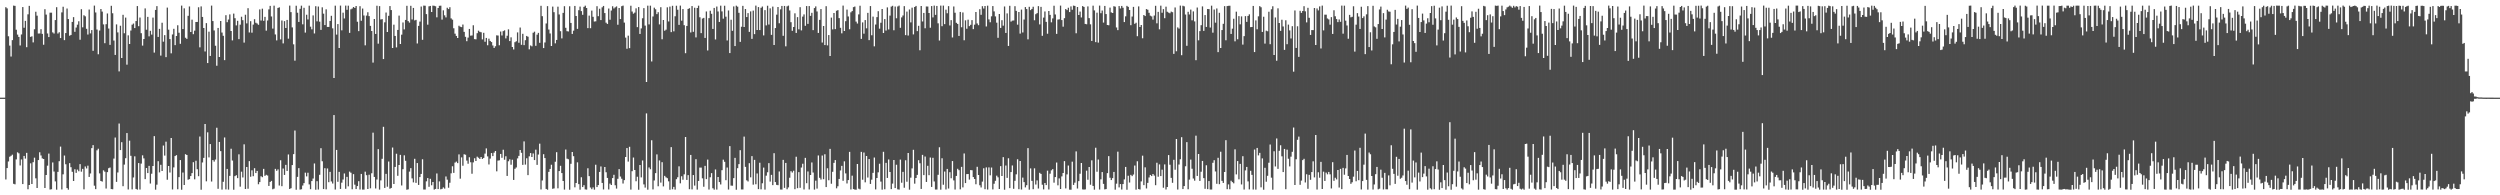 <?xml version="1.0" encoding="UTF-8"?>
<svg xmlns="http://www.w3.org/2000/svg" width="1920" height="150">
  <path d="M0 75.000h1v1.000H0zM1 75.000h1v1.000H1zM2 75.000h1v1.000H2zM3 74.991h1v1.000H3zM4 5.547h1v132.274H4zM5 6.428h1v122.667H5zM6 27.832h1v96.184H6zM7 35.002h1v85.347H7zM8 43.434h1v76.199H8zM9 30.819h1v87.988H9zM10 4.318h1v136.855H10zM11 4.502h1v137.042H11zM12 22.850h1v99.574H12zM13 26.598h1v90.387H13zM14 28.389h1v89.370H14zM15 34.928h1v92.165H15zM16 26.491h1v95.997H16zM17 5.409h1v135.955H17zM18 21.320h1v98.425H18zM19 16.017h1v105.789H19zM20 36.237h1v81.184H20zM21 10.987h1v134.387H21zM22 4.501h1v137.555H22zM23 28.291h1v97.133H23zM24 27.903h1v113.390H24zM25 32.581h1v91.981H25zM26 22.488h1v98.614H26zM27 9.033h1v127.951H27zM28 12.032h1v132.327H28zM29 25.767h1v97.153H29zM30 25.678h1v91.267H30zM31 22.421h1v96.969H31zM32 25.998h1v95.669H32zM33 34.338h1v87.783H33zM34 7.069h1v137.337H34zM35 11.193h1v123.200H35zM36 25.697h1v101.532H36zM37 28.476h1v89.473H37zM38 9.713h1v135.867H38zM39 9.719h1v135.633H39zM40 24.879h1v99.889H40zM41 25.755h1v105.981H41zM42 15.435h1v123.899H42zM43 5.530h1v140.131H43zM44 25.774h1v106.203H44zM45 24.774h1v99.004H45zM46 29.210h1v83.364H46zM47 9.517h1v136.008H47zM48 5.156h1v128.714H48zM49 30.799h1v88.662H49zM50 25.405h1v100.751H50zM51 6.533h1v137.888H51zM52 14.664h1v130.987H52zM53 27.463h1v97.826H53zM54 26.823h1v101.597H54zM55 16.855h1v115.099H55zM56 13.142h1v125.878H56zM57 24.424h1v105.569H57zM58 21.123h1v111.624H58zM59 18.948h1v111.301H59zM60 16.341h1v115.170H60zM61 30.508h1v95.534H61zM62 7.050h1v124.790H62zM63 21.001h1v108.709H63zM64 11.706h1v133.722H64zM65 12.567h1v115.297H65zM66 22.115h1v107.291H66zM67 26.537h1v100.702H67zM68 7.297h1v128.566H68zM69 25.646h1v107.564H69zM70 23.075h1v90.679H70zM71 39.029h1v72.430H71zM72 4.309h1v138.304H72zM73 9.573h1v135.686H73zM74 22.665h1v92.798H74zM75 41.654h1v72.558H75zM76 23.469h1v109.726H76zM77 6.928h1v132.067H77zM78 8.926h1v130.523H78zM79 18.746h1v112.089H79zM80 33.188h1v98.656H80zM81 18.585h1v126.206H81zM82 10.329h1v121.850H82zM83 21.904h1v107.299H83zM84 34.440h1v94.219H84zM85 4.468h1v140.726H85zM86 10.170h1v135.180H86zM87 31.129h1v90.657H87zM88 42.189h1v63.450H88zM89 18.716h1v120.961H89zM90 24.895h1v107.536H90zM91 54.857h1v40.017H91zM92 19.782h1v95.465H92zM93 44.537h1v64.690H93zM94 11.387h1v131.638H94zM95 25.543h1v100.879H95zM96 13.495h1v108.008H96zM97 49.652h1v52.523H97zM98 27.121h1v118.389H98zM99 33.788h1v74.256H99zM100 23.469h1v96.198H100zM101 18.926h1v126.521H101zM102 18.082h1v118.232H102zM103 21.541h1v98.507H103zM104 16.163h1v128.959H104zM105 4.679h1v141.003H105zM106 20.139h1v105.075H106zM107 13.464h1v132.085H107zM108 25.485h1v100.169H108zM109 35.028h1v84.248H109zM110 29.953h1v91.675H110zM111 6.428h1v131.123H111zM112 22.835h1v106.175H112zM113 12.930h1v119.966H113zM114 27.894h1v99.500H114zM115 23.662h1v117.311H115zM116 26.590h1v106.821H116zM117 13.501h1v113.972H117zM118 40.406h1v64.132H118zM119 7.610h1v138.073H119zM120 4.686h1v137.143H120zM121 28.369h1v95.427H121zM122 22.170h1v110.217H122zM123 42.684h1v83.902H123zM124 17.439h1v113.872H124zM125 31.981h1v79.802H125zM126 26.985h1v92.502H126zM127 43.897h1v64.890H127zM128 5.844h1v132.205H128zM129 22.796h1v104.669H129zM130 30.013h1v102.489H130zM131 40.934h1v65.063H131zM132 26.473h1v119.032H132zM133 22.120h1v106.464H133zM134 34.649h1v85.192H134zM135 27.642h1v91.513H135zM136 19.383h1v125.948H136zM137 25.130h1v110.926H137zM138 33.648h1v89.272H138zM139 4.278h1v141.441H139zM140 22.346h1v110.159H140zM141 6.401h1v135.670H141zM142 28.964h1v89.436H142zM143 29.852h1v89.197H143zM144 12.138h1v125.877H144zM145 4.987h1v132.594H145zM146 24.586h1v110.651H146zM147 15.095h1v117.851H147zM148 26.265h1v98.283H148zM149 23.552h1v114.181H149zM150 16.879h1v106.588H150zM151 16.864h1v113.103H151zM152 5.574h1v129.766H152zM153 36.343h1v68.535H153zM154 4.906h1v140.796H154zM155 13.022h1v111.773H155zM156 21.488h1v99.750H156zM157 39.542h1v55.691H157zM158 17.787h1v121.499H158zM159 48.410h1v53.211H159zM160 24.314h1v96.578H160zM161 42.946h1v67.700H161zM162 4.325h1v135.113H162zM163 16.167h1v106.743H163zM164 23.386h1v100.733H164zM165 35.114h1v87.425H165zM166 50.504h1v47.575H166zM167 21.442h1v123.547H167zM168 43.763h1v65.247H168zM169 16.150h1v99.898H169zM170 24.982h1v120.610H170zM171 27.485h1v112.112H171zM172 46.189h1v59.389H172zM173 11.679h1v133.773H173zM174 17.027h1v112.718H174zM175 14.975h1v130.662H175zM176 11.036h1v124.020H176zM177 23.827h1v90.392H177zM178 31.033h1v92.274H178zM179 10.453h1v135.270H179zM180 13.995h1v121.266H180zM181 19.489h1v115.050H181zM182 15.978h1v120.824H182zM183 30.060h1v88.457H183zM184 18.951h1v124.422H184zM185 12.847h1v119.005H185zM186 15.502h1v120.779H186zM187 32.722h1v78.144H187zM188 11.316h1v133.848H188zM189 17.986h1v110.255H189zM190 6.284h1v138.653H190zM191 24.954h1v98.821H191zM192 16.273h1v119.477H192zM193 25.109h1v105.710H193zM194 18.916h1v116.391H194zM195 14.757h1v114.434H195zM196 17.459h1v115.444H196zM197 18.057h1v113.214H197zM198 19.058h1v122.448H198zM199 7.238h1v132.564H199zM200 15.764h1v119.593H200zM201 6.638h1v129.433H201zM202 15.967h1v113.747H202zM203 12.954h1v122.133H203zM204 23.533h1v110.692H204zM205 15.726h1v119.108H205zM206 7.226h1v135.560H206zM207 4.513h1v135.197H207zM208 12.629h1v126.270H208zM209 21.963h1v123.396H209zM210 4.335h1v140.512H210zM211 26.455h1v103.253H211zM212 31.037h1v100.130H212zM213 6.068h1v124.041H213zM214 5.625h1v136.867H214zM215 30.280h1v92.825H215zM216 15.741h1v127.274H216zM217 33.306h1v96.103H217zM218 16.242h1v118.125H218zM219 21.517h1v105.079H219zM220 15.302h1v115.990H220zM221 29.716h1v88.914H221zM222 4.288h1v140.860H222zM223 9.308h1v135.252H223zM224 21.025h1v105.735H224zM225 34.030h1v84.330H225zM226 46.570h1v53.697H226zM227 4.393h1v141.303H227zM228 9.759h1v126.050H228zM229 16.849h1v112.253H229zM230 6.742h1v138.857H230zM231 4.328h1v141.049H231zM232 18.707h1v123.782H232zM233 6.011h1v134.611H233zM234 25.036h1v107.578H234zM235 11.326h1v124.142H235zM236 14.963h1v117.689H236zM237 4.338h1v137.281H237zM238 20.474h1v124.818H238zM239 22.542h1v116.535H239zM240 11.849h1v125.289H240zM241 25.703h1v99.815H241zM242 4.783h1v140.922H242zM243 16.401h1v122.760H243zM244 5.037h1v140.504H244zM245 16.622h1v117.609H245zM246 22.923h1v90.883H246zM247 5.624h1v118.225H247zM248 10.509h1v134.717H248zM249 19.264h1v109.935H249zM250 7.152h1v138.268H250zM251 20.666h1v108.731H251zM252 20.676h1v119.268H252zM253 16.086h1v115.897H253zM254 12.158h1v127.192H254zM255 21.773h1v119.163H255zM256 59.926h1v28.443H256zM257 4.347h1v141.231H257zM258 26.576h1v88.558H258zM259 18.496h1v121.105H259zM260 36.854h1v95.116H260zM261 4.323h1v140.765H261zM262 23.276h1v116.995H262zM263 9.720h1v128.168H263zM264 14.189h1v119.029H264zM265 4.298h1v140.692H265zM266 7.531h1v128.326H266zM267 4.345h1v138.764H267zM268 25.245h1v106.535H268zM269 7.151h1v125.483H269zM270 6.528h1v138.831H270zM271 5.354h1v128.392H271zM272 6.101h1v135.716H272zM273 4.610h1v140.598H273zM274 16.674h1v126.206H274zM275 23.911h1v115.249H275zM276 4.780h1v140.785H276zM277 15.904h1v117.670H277zM278 6.569h1v139.063H278zM279 11.852h1v133.738H279zM280 34.797h1v97.047H280zM281 11.975h1v122.582H281zM282 9.444h1v135.728H282zM283 12.409h1v121.800H283zM284 19.864h1v124.760H284zM285 23.807h1v109.275H285zM286 48.069h1v53.842H286zM287 14.569h1v121.321H287zM288 26.036h1v118.717H288zM289 4.387h1v133.501H289zM290 33.519h1v81.008H290zM291 4.733h1v140.868H291zM292 14.924h1v123.621H292zM293 14.717h1v107.256H293zM294 45.384h1v52.015H294zM295 17.154h1v127.160H295zM296 9.642h1v123.889H296zM297 24.580h1v118.825H297zM298 12.113h1v111.956H298zM299 4.652h1v140.271H299zM300 7.712h1v136.624H300zM301 36.854h1v76.465H301zM302 18.945h1v122.379H302zM303 27.588h1v100.603H303zM304 36.409h1v81.648H304zM305 22.966h1v112.047H305zM306 11.988h1v114.742H306zM307 33.796h1v85.161H307zM308 26.619h1v115.801H308zM309 17.276h1v112.649H309zM310 22.563h1v96.751H310zM311 15.304h1v108.175H311zM312 4.437h1v141.256H312zM313 16.237h1v129.175H313zM314 17.343h1v114.431H314zM315 4.434h1v124.682H315zM316 14.932h1v122.072H316zM317 6.094h1v133.994H317zM318 15.676h1v106.299H318zM319 15.282h1v125.181H319zM320 33.389h1v91.848H320zM321 19.844h1v122.174H321zM322 16.575h1v119.419H322zM323 4.994h1v128.606H323zM324 30.586h1v91.722H324zM325 4.282h1v141.279H325zM326 4.425h1v141.137H326zM327 10.855h1v128.401H327zM328 18.945h1v117.827H328zM329 4.842h1v138.625H329zM330 4.538h1v132.782H330zM331 9.202h1v133.066H331zM332 4.307h1v135.475H332zM333 4.460h1v141.143H333zM334 4.836h1v140.282H334zM335 13.289h1v119.916H335zM336 6.143h1v139.074H336zM337 4.468h1v134.826H337zM338 4.351h1v141.076H338zM339 15.032h1v130.015H339zM340 7.950h1v135.994H340zM341 11.754h1v133.116H341zM342 13.380h1v122.130H342zM343 5.944h1v132.053H343zM344 6.952h1v137.231H344zM345 5.526h1v134.832H345zM346 14.123h1v118.980H346zM347 15.084h1v112.629H347zM348 21.717h1v111.039H348zM349 25.856h1v99.045H349zM350 27.583h1v96.525H350zM351 29.166h1v96.119H351zM352 19.786h1v98.777H352zM353 20.556h1v116.668H353zM354 20.829h1v100.072H354zM355 18.844h1v108.418H355zM356 24.498h1v93.973H356zM357 28.262h1v90.596H357zM358 31.644h1v91.706H358zM359 28.882h1v96.860H359zM360 22.211h1v98.556H360zM361 27.403h1v97.201H361zM362 27.257h1v106.146H362zM363 19.421h1v105.311H363zM364 30.066h1v91.486H364zM365 30.222h1v93.433H365zM366 25.515h1v94.829H366zM367 23.547h1v97.608H367zM368 24.441h1v97.622H368zM369 24.798h1v95.756H369zM370 30.240h1v91.846H370zM371 25.211h1v96.070H371zM372 32.077h1v85.883H372zM373 29.146h1v84.805H373zM374 34.742h1v85.367H374zM375 29.722h1v96.605H375zM376 31.449h1v90.375H376zM377 32.288h1v85.284H377zM378 34.930h1v84.955H378zM379 36.795h1v80.464H379zM380 35.509h1v80.478H380zM381 27.142h1v104.423H381zM382 27.273h1v96.051H382zM383 34.789h1v88.328H383zM384 24.244h1v93.966H384zM385 27.217h1v93.949H385zM386 23.902h1v91.073H386zM387 23.274h1v99.411H387zM388 29.475h1v90.542H388zM389 27.424h1v107.715H389zM390 22.504h1v101.340H390zM391 31.534h1v90.830H391zM392 28.679h1v97.850H392zM393 36.109h1v86.573H393zM394 37.974h1v100.224H394zM395 32.400h1v97.264H395zM396 31.667h1v96.956H396zM397 24.860h1v96.797H397zM398 32.821h1v86.906H398zM399 21.149h1v94.038H399zM400 34.428h1v82.923H400zM401 25.943h1v100.665H401zM402 34.673h1v73.946H402zM403 30.849h1v95.543H403zM404 27.583h1v93.945H404zM405 28.212h1v106.310H405zM406 37.879h1v82.160H406zM407 34.922h1v82.653H407zM408 35.601h1v84.975H408zM409 25.146h1v92.702H409zM410 24.343h1v98.605H410zM411 35.186h1v79.762H411zM412 26.603h1v100.004H412zM413 25.264h1v93.442H413zM414 32.884h1v77.442H414zM415 4.430h1v141.074H415zM416 12.443h1v126.159H416zM417 36.908h1v81.541H417zM418 32.603h1v88.809H418zM419 18.043h1v127.042H419zM420 4.713h1v141.009H420zM421 22.708h1v109.280H421zM422 25.692h1v104.043H422zM423 35.345h1v91.162H423zM424 5.093h1v139.927H424zM425 9.380h1v135.299H425zM426 33.298h1v90.894H426zM427 30.692h1v86.189H427zM428 5.121h1v139.500H428zM429 11.092h1v120.267H429zM430 23.982h1v103.328H430zM431 29.494h1v103.399H431zM432 9.889h1v129.113H432zM433 4.753h1v140.886H433zM434 21.343h1v93.481H434zM435 23.955h1v97.917H435zM436 24.181h1v98.113H436zM437 4.819h1v140.880H437zM438 17.621h1v108.193H438zM439 26.045h1v90.699H439zM440 23.544h1v96.424H440zM441 4.564h1v139.328H441zM442 12.301h1v128.249H442zM443 22.188h1v102.485H443zM444 7.847h1v133.590H444zM445 5.091h1v140.575H445zM446 8.567h1v127.555H446zM447 11.353h1v132.296H447zM448 5.294h1v136.963H448zM449 4.338h1v141.096H449zM450 6.162h1v139.443H450zM451 21.614h1v107.622H451zM452 11.972h1v123.305H452zM453 21.656h1v122.375H453zM454 8.157h1v137.172H454zM455 12.920h1v131.013H455zM456 16.555h1v129.109H456zM457 16.363h1v110.160H457zM458 4.762h1v138.886H458zM459 12.438h1v129.701H459zM460 6.684h1v125.338H460zM461 15.399h1v112.465H461zM462 5.619h1v134.891H462zM463 4.554h1v140.956H463zM464 10.041h1v118.213H464zM465 17.430h1v114.848H465zM466 18.394h1v118.239H466zM467 6.529h1v138.993H467zM468 15.143h1v125.883H468zM469 8.071h1v134.002H469zM470 4.808h1v131.930H470zM471 6.478h1v127.772H471zM472 5.655h1v136.648H472zM473 4.925h1v139.916H473zM474 19.000h1v118.300H474zM475 6.146h1v123.740H475zM476 14.663h1v120.912H476zM477 4.737h1v132.511H477zM478 4.291h1v136.686H478zM479 17.360h1v120.971H479zM480 28.856h1v91.726H480zM481 37.451h1v76.272H481zM482 27.400h1v96.722H482zM483 36.978h1v75.761H483zM484 4.397h1v141.216H484zM485 8.851h1v122.636H485zM486 10.488h1v110.495H486zM487 9.669h1v120.902H487zM488 6.411h1v132.801H488zM489 20.854h1v114.902H489zM490 5.423h1v140.285H490zM491 26.076h1v100.667H491zM492 21.805h1v114.456H492zM493 14.027h1v109.224H493zM494 6.232h1v135.386H494zM495 19.672h1v124.405H495zM496 62.990h1v24.124H496zM497 4.369h1v141.310H497zM498 18.717h1v109.911H498zM499 4.345h1v125.668H499zM500 47.207h1v60.529H500zM501 12.630h1v132.845H501zM502 5.884h1v132.702H502zM503 7.123h1v125.822H503zM504 10.859h1v107.717H504zM505 9.347h1v133.700H505zM506 18.730h1v104.515H506zM507 5.528h1v134.710H507zM508 30.164h1v94.406H508zM509 15.371h1v127.789H509zM510 23.588h1v111.478H510zM511 22.788h1v113.384H511zM512 5.632h1v131.213H512zM513 16.485h1v122.773H513zM514 5.047h1v140.663H514zM515 24.681h1v88.312H515zM516 4.470h1v140.864H516zM517 24.046h1v119.450H517zM518 12.500h1v133.122H518zM519 4.421h1v133.204H519zM520 7.483h1v128.651H520zM521 19.115h1v108.627H521zM522 4.298h1v136.484H522zM523 15.864h1v119.500H523zM524 6.955h1v131.085H524zM525 19.367h1v114.544H525zM526 40.876h1v64.317H526zM527 19.920h1v118.247H527zM528 6.838h1v127.673H528zM529 6.279h1v139.003H529zM530 24.940h1v94.061H530zM531 4.669h1v140.794H531zM532 24.413h1v110.027H532zM533 5.942h1v136.604H533zM534 28.728h1v93.513H534zM535 6.135h1v139.489H535zM536 4.342h1v134.607H536zM537 13.257h1v115.476H537zM538 25.465h1v103.254H538zM539 14.220h1v122.721H539zM540 13.704h1v129.707H540zM541 29.132h1v98.270H541zM542 8.818h1v128.773H542zM543 38.760h1v83.810H543zM544 13.927h1v131.611H544zM545 8.269h1v127.866H545zM546 10.602h1v122.365H546zM547 22.211h1v122.379H547zM548 6.110h1v139.573H548zM549 30.332h1v99.819H549zM550 5.044h1v140.578H550zM551 8.781h1v127.131H551zM552 16.866h1v122.971H552zM553 4.351h1v137.331H553zM554 8.776h1v121.936H554zM555 14.314h1v108.332H555zM556 4.385h1v119.889H556zM557 12.798h1v125.617H557zM558 31.089h1v97.596H558zM559 8.028h1v137.511H559zM560 40.739h1v71.504H560zM561 15.131h1v127.422H561zM562 23.667h1v118.976H562zM563 4.900h1v131.900H563zM564 35.403h1v85.843H564zM565 4.358h1v141.337H565zM566 5.133h1v124.035H566zM567 9.818h1v116.243H567zM568 32.142h1v83.227H568zM569 20.515h1v125.015H569zM570 4.522h1v140.984H570zM571 20.755h1v84.175H571zM572 6.924h1v121.240H572zM573 13.128h1v125.390H573zM574 10.087h1v129.281H574zM575 24.461h1v100.892H575zM576 8.765h1v127.448H576zM577 29.862h1v90.066H577zM578 8.128h1v133.675H578zM579 26.228h1v96.570H579zM580 4.310h1v137.199H580zM581 23.062h1v110.167H581zM582 5.436h1v139.815H582zM583 23.105h1v101.893H583zM584 5.983h1v139.450H584zM585 5.038h1v135.687H585zM586 27.183h1v101.539H586zM587 7.806h1v137.830H587zM588 19.522h1v115.413H588zM589 4.387h1v127.912H589zM590 18.834h1v106.450H590zM591 6.381h1v133.103H591zM592 26.780h1v107.520H592zM593 5.053h1v137.121H593zM594 34.579h1v83.069H594zM595 21.570h1v118.233H595zM596 11.271h1v130.701H596zM597 5.363h1v136.868H597zM598 17.869h1v113.828H598zM599 7.155h1v138.429H599zM600 4.556h1v141.079H600zM601 27.498h1v95.293H601zM602 4.581h1v139.713H602zM603 35.575h1v89.551H603zM604 4.875h1v140.493H604zM605 4.298h1v139.608H605zM606 8.026h1v128.487H606zM607 17.052h1v114.428H607zM608 23.678h1v108.805H608zM609 20.744h1v110.359H609zM610 10.215h1v135.093H610zM611 25.269h1v95.120H611zM612 13.163h1v131.358H612zM613 22.516h1v109.661H613zM614 5.510h1v138.706H614zM615 23.337h1v105.330H615zM616 12.773h1v112.991H616zM617 11.079h1v134.449H617zM618 19.795h1v101.427H618zM619 4.634h1v136.040H619zM620 18.339h1v113.367H620zM621 4.654h1v140.874H621zM622 12.183h1v122.202H622zM623 9.846h1v114.935H623zM624 23.140h1v109.387H624zM625 6.175h1v139.427H625zM626 4.926h1v133.817H626zM627 8.806h1v136.057H627zM628 25.276h1v94.128H628zM629 15.247h1v121.329H629zM630 6.972h1v130.934H630zM631 32.651h1v86.820H631zM632 19.964h1v117.660H632zM633 34.608h1v83.883H633zM634 4.757h1v138.886H634zM635 34.874h1v94.351H635zM636 26.951h1v111.517H636zM637 43.031h1v71.310H637zM638 13.512h1v127.575H638zM639 22.576h1v109.346H639zM640 9.985h1v115.085H640zM641 22.372h1v100.539H641zM642 8.230h1v136.422H642zM643 7.781h1v135.261H643zM644 13.951h1v123.459H644zM645 21.362h1v109.573H645zM646 25.584h1v101.789H646zM647 4.301h1v134.536H647zM648 23.788h1v100.140H648zM649 16.266h1v116.902H649zM650 7.390h1v133.501H650zM651 12.655h1v125.628H651zM652 22.458h1v94.193H652zM653 9.455h1v136.039H653zM654 8.482h1v126.448H654zM655 5.482h1v139.727H655zM656 5.031h1v140.602H656zM657 16.566h1v129.156H657zM658 18.069h1v107.869H658zM659 11.057h1v133.819H659zM660 4.419h1v140.963H660zM661 29.861h1v86.757H661zM662 17.214h1v120.798H662zM663 25.870h1v91.300H663zM664 15.398h1v124.651H664zM665 21.784h1v98.037H665zM666 9.870h1v126.493H666zM667 30.843h1v91.296H667zM668 4.656h1v136.618H668zM669 27.098h1v110.868H669zM670 12.757h1v120.000H670zM671 35.605h1v85.359H671zM672 18.828h1v126.629H672zM673 13.140h1v123.540H673zM674 8.579h1v123.764H674zM675 22.000h1v103.758H675zM676 17.457h1v122.037H676zM677 6.890h1v138.766H677zM678 25.335h1v91.250H678zM679 14.619h1v130.744H679zM680 23.425h1v101.635H680zM681 5.700h1v130.948H681zM682 22.624h1v99.832H682zM683 11.995h1v120.109H683zM684 5.063h1v140.183H684zM685 4.470h1v136.549H685zM686 23.243h1v99.647H686zM687 5.043h1v139.382H687zM688 14.052h1v112.453H688zM689 4.951h1v140.445H689zM690 4.278h1v141.320H690zM691 21.328h1v101.243H691zM692 13.340h1v127.005H692zM693 11.899h1v120.110H693zM694 4.721h1v139.465H694zM695 26.957h1v96.127H695zM696 8.897h1v130.693H696zM697 27.296h1v90.231H697zM698 7.279h1v138.410H698zM699 17.183h1v119.280H699zM700 5.892h1v123.443H700zM701 26.439h1v88.585H701zM702 5.400h1v135.641H702zM703 4.574h1v132.116H703zM704 23.926h1v110.383H704zM705 19.796h1v103.239H705zM706 38.613h1v86.791H706zM707 4.608h1v140.498H707zM708 16.498h1v102.425H708zM709 9.911h1v124.601H709zM710 21.728h1v98.475H710zM711 4.958h1v134.764H711zM712 5.044h1v122.284H712zM713 9.999h1v124.548H713zM714 21.278h1v99.726H714zM715 4.639h1v138.926H715zM716 13.358h1v107.833H716zM717 4.319h1v135.022H717zM718 11.393h1v134.192H718zM719 4.546h1v141.001H719zM720 17.913h1v116.350H720zM721 31.142h1v81.963H721zM722 4.278h1v141.363H722zM723 20.100h1v101.432H723zM724 4.288h1v137.566H724zM725 18.546h1v113.196H725zM726 7.448h1v138.052H726zM727 10.192h1v119.534H727zM728 4.690h1v140.121H728zM729 19.561h1v112.684H729zM730 15.449h1v121.445H730zM731 28.790h1v94.918H731zM732 4.979h1v133.556H732zM733 9.764h1v135.820H733zM734 17.489h1v117.632H734zM735 18.405h1v111.213H735zM736 27.603h1v103.123H736zM737 9.189h1v136.207H737zM738 20.944h1v107.200H738zM739 9.555h1v134.354H739zM740 30.933h1v86.952H740zM741 15.600h1v125.003H741zM742 22.044h1v111.693H742zM743 15.101h1v118.536H743zM744 20.070h1v117.886H744zM745 19.043h1v111.554H745zM746 15.439h1v115.301H746zM747 22.383h1v113.626H747zM748 18.946h1v118.545H748zM749 9.203h1v132.293H749zM750 18.021h1v110.106H750zM751 19.342h1v115.060H751zM752 7.072h1v135.213H752zM753 11.387h1v132.574H753zM754 4.762h1v134.688H754zM755 6.556h1v122.661H755zM756 4.588h1v140.709H756zM757 20.308h1v108.251H757zM758 4.335h1v141.203H758zM759 14.923h1v113.641H759zM760 17.099h1v117.580H760zM761 12.566h1v116.089H761zM762 4.666h1v140.795H762zM763 8.754h1v132.357H763zM764 12.607h1v126.259H764zM765 17.395h1v117.539H765zM766 29.037h1v107.132H766zM767 10.766h1v134.402H767zM768 21.442h1v106.151H768zM769 15.493h1v119.694H769zM770 19.692h1v100.966H770zM771 4.980h1v140.715H771zM772 25.284h1v101.834H772zM773 10.295h1v126.304H773zM774 35.258h1v86.286H774zM775 4.439h1v140.038H775zM776 16.573h1v115.574H776zM777 15.802h1v111.280H777zM778 15.731h1v129.284H778zM779 4.746h1v134.107H779zM780 8.324h1v125.541H780zM781 18.967h1v103.325H781zM782 9.195h1v136.090H782zM783 25.812h1v97.861H783zM784 7.391h1v138.174H784zM785 24.919h1v111.491H785zM786 14.984h1v124.893H786zM787 5.448h1v138.490H787zM788 6.960h1v135.283H788zM789 30.209h1v83.578H789zM790 5.212h1v140.462H790zM791 7.783h1v121.549H791zM792 6.857h1v132.033H792zM793 5.184h1v140.140H793zM794 15.579h1v113.694H794zM795 10.887h1v130.814H795zM796 10.075h1v128.496H796zM797 4.690h1v140.094H797zM798 18.737h1v113.983H798zM799 5.281h1v128.312H799zM800 27.519h1v114.369H800zM801 13.539h1v131.910H801zM802 8.818h1v131.718H802zM803 16.799h1v125.340H803zM804 25.904h1v105.143H804zM805 8.438h1v137.052H805zM806 11.417h1v121.959H806zM807 17.126h1v113.704H807zM808 14.120h1v115.771H808zM809 4.428h1v135.837H809zM810 11.097h1v124.870H810zM811 26.034h1v98.783H811zM812 15.071h1v127.243H812zM813 14.863h1v122.170H813zM814 4.296h1v140.844H814zM815 15.390h1v120.103H815zM816 20.476h1v112.388H816zM817 13.964h1v109.798H817zM818 6.903h1v137.786H818zM819 7.770h1v126.152H819zM820 5.964h1v121.162H820zM821 9.263h1v136.376H821zM822 4.925h1v140.784H822zM823 7.451h1v116.704H823zM824 4.280h1v137.769H824zM825 4.551h1v135.760H825zM826 25.531h1v90.766H826zM827 5.377h1v139.410H827zM828 11.513h1v127.603H828zM829 8.895h1v124.527H829zM830 13.429h1v111.743H830zM831 4.645h1v140.791H831zM832 5.315h1v140.290H832zM833 18.403h1v127.073H833zM834 18.636h1v112.461H834zM835 4.917h1v133.108H835zM836 13.912h1v114.368H836zM837 18.711h1v123.151H837zM838 31.429h1v91.722H838zM839 4.334h1v138.469H839zM840 7.980h1v137.667H840zM841 32.369h1v81.096H841zM842 9.711h1v122.197H842zM843 32.715h1v89.818H843zM844 4.284h1v141.279H844zM845 10.125h1v127.602H845zM846 8.065h1v124.063H846zM847 17.381h1v123.829H847zM848 4.582h1v140.869H848zM849 10.810h1v134.412H849zM850 19.177h1v113.805H850zM851 19.382h1v100.509H851zM852 5.859h1v130.656H852zM853 9.520h1v128.766H853zM854 9.963h1v126.844H854zM855 4.741h1v127.291H855zM856 5.129h1v140.552H856zM857 21.104h1v119.933H857zM858 23.146h1v93.332H858zM859 4.674h1v139.224H859zM860 6.492h1v134.846H860zM861 4.557h1v141.013H861zM862 5.956h1v135.430H862zM863 16.953h1v120.806H863zM864 12.539h1v115.643H864zM865 4.506h1v141.216H865zM866 5.253h1v129.687H866zM867 7.673h1v132.504H867zM868 19.362h1v114.957H868zM869 12.702h1v122.562H869zM870 5.277h1v128.754H870zM871 18.265h1v108.891H871zM872 17.444h1v128.220H872zM873 27.820h1v96.048H873zM874 4.904h1v140.278H874zM875 20.751h1v124.798H875zM876 19.203h1v120.086H876zM877 29.412h1v90.125H877zM878 11.532h1v130.667H878zM879 12.325h1v116.168H879zM880 6.973h1v137.788H880zM881 7.460h1v132.988H881zM882 9.845h1v126.442H882zM883 12.021h1v122.309H883zM884 12.617h1v122.615H884zM885 15.064h1v118.590H885zM886 11.925h1v122.949H886zM887 4.459h1v137.781H887zM888 17.896h1v107.081H888zM889 9.116h1v126.637H889zM890 22.552h1v103.703H890zM891 4.376h1v130.837H891zM892 9.787h1v120.522H892zM893 6.996h1v137.165H893zM894 13.984h1v112.275H894zM895 5.145h1v140.345H895zM896 9.014h1v134.602H896zM897 9.678h1v109.407H897zM898 10.179h1v116.319H898zM899 8.935h1v127.679H899zM900 9.354h1v131.061H900zM901 41.370h1v81.363H901zM902 5.716h1v124.664H902zM903 39.369h1v67.402H903zM904 21.050h1v124.501H904zM905 21.970h1v104.384H905zM906 4.301h1v118.015H906zM907 42.409h1v62.959H907zM908 4.404h1v140.817H908zM909 4.860h1v138.053H909zM910 11.170h1v116.507H910zM911 35.173h1v74.005H911zM912 9.042h1v136.294H912zM913 11.087h1v126.825H913zM914 7.391h1v115.170H914zM915 15.608h1v113.991H915zM916 8.771h1v128.354H916zM917 16.438h1v122.308H917zM918 46.229h1v57.978H918zM919 5.793h1v129.338H919zM920 30.969h1v87.282H920zM921 23.893h1v115.054H921zM922 19.377h1v112.513H922zM923 4.902h1v118.694H923zM924 23.688h1v113.096H924zM925 11.562h1v133.446H925zM926 20.660h1v106.257H926zM927 6.919h1v138.356H927zM928 7.032h1v132.037H928zM929 21.131h1v124.421H929zM930 4.342h1v141.235H930zM931 25.085h1v99.966H931zM932 7.302h1v115.711H932zM933 17.394h1v114.312H933zM934 6.514h1v134.653H934zM935 40.040h1v81.155H935zM936 9.848h1v131.636H936zM937 36.867h1v79.642H937zM938 23.071h1v115.847H938zM939 18.291h1v122.227H939zM940 4.729h1v127.347H940zM941 30.946h1v76.708H941zM942 4.679h1v140.646H942zM943 4.470h1v137.142H943zM944 4.412h1v140.957H944zM945 26.047h1v112.764H945zM946 22.042h1v117.852H946zM947 14.395h1v126.413H947zM948 31.758h1v82.938H948zM949 8.981h1v124.937H949zM950 30.163h1v93.540H950zM951 12.398h1v125.330H951zM952 18.680h1v107.194H952zM953 12.618h1v129.045H953zM954 34.255h1v85.729H954zM955 27.762h1v117.800H955zM956 12.408h1v118.477H956zM957 16.771h1v111.433H957zM958 12.235h1v127.078H958zM959 11.009h1v134.462H959zM960 20.849h1v110.342H960zM961 20.728h1v113.580H961zM962 4.582h1v140.979H962zM963 39.979h1v74.876H963zM964 15.678h1v129.951H964zM965 22.465h1v91.138H965zM966 12.520h1v106.803H966zM967 4.728h1v112.690H967zM968 5.556h1v138.296H968zM969 24.525h1v97.145H969zM970 12.869h1v132.852H970zM971 33.491h1v95.385H971zM972 23.568h1v115.990H972zM973 24.019h1v111.013H973zM974 9.011h1v115.989H974zM975 33.957h1v77.067H975zM976 7.123h1v129.329H976zM977 4.814h1v140.907H977zM978 42.236h1v73.934H978zM979 13.435h1v114.425H979zM980 46.661h1v59.698H980zM981 6.377h1v123.306H981zM982 17.647h1v98.172H982zM983 23.687h1v87.899H983zM984 15.135h1v104.926H984zM985 20.323h1v111.802H985zM986 38.287h1v76.107H986zM987 15.575h1v129.714H987zM988 33.922h1v81.034H988zM989 18.896h1v102.990H989zM990 23.343h1v104.452H990zM991 29.550h1v90.772H991zM992 20.145h1v96.451H992zM993 55.021h1v42.933H993zM994 8.023h1v134.039H994zM995 36.818h1v85.503H995zM996 20.161h1v87.220H996zM997 43.670h1v61.258H997zM998 8.285h1v133.650H998zM999 9.904h1v128.800H999zM1000 8.442h1v114.522H1000zM1001 4.737h1v117.220H1001zM1002 8.685h1v131.439H1002zM1003 17.185h1v116.674H1003zM1004 5.986h1v139.025H1004zM1005 13.680h1v120.598H1005zM1006 26.817h1v111.286H1006zM1007 23.112h1v109.051H1007zM1008 23.154h1v100.756H1008zM1009 6.131h1v130.124H1009zM1010 34.574h1v69.085H1010zM1011 6.483h1v139.098H1011zM1012 7.991h1v124.303H1012zM1013 4.915h1v131.604H1013zM1014 37.235h1v87.098H1014zM1015 4.293h1v140.879H1015zM1016 23.367h1v108.497H1016zM1017 11.251h1v127.709H1017zM1018 11.240h1v121.297H1018zM1019 14.158h1v119.749H1019zM1020 14.907h1v117.122H1020zM1021 18.962h1v114.922H1021zM1022 13.139h1v131.621H1022zM1023 26.065h1v98.512H1023zM1024 7.908h1v130.952H1024zM1025 12.498h1v124.013H1025zM1026 14.626h1v123.175H1026zM1027 16.991h1v113.569H1027zM1028 14.931h1v129.087H1028zM1029 16.762h1v112.947H1029zM1030 4.305h1v140.936H1030zM1031 25.857h1v103.074H1031zM1032 4.349h1v129.855H1032zM1033 15.878h1v113.432H1033zM1034 19.576h1v99.389H1034zM1035 29.723h1v105.449H1035zM1036 11.412h1v126.079H1036zM1037 13.323h1v127.843H1037zM1038 12.903h1v127.055H1038zM1039 4.807h1v130.850H1039zM1040 39.608h1v76.019H1040zM1041 18.925h1v120.297H1041zM1042 10.107h1v121.164H1042zM1043 12.717h1v125.665H1043zM1044 22.211h1v91.324H1044zM1045 5.169h1v140.365H1045zM1046 13.866h1v125.202H1046zM1047 12.548h1v113.894H1047zM1048 41.564h1v61.045H1048zM1049 11.028h1v127.087H1049zM1050 4.726h1v140.904H1050zM1051 36.149h1v80.978H1051zM1052 24.761h1v93.733H1052zM1053 38.737h1v96.413H1053zM1054 4.460h1v141.105H1054zM1055 20.319h1v121.353H1055zM1056 20.999h1v112.804H1056zM1057 29.780h1v98.429H1057zM1058 18.490h1v126.898H1058zM1059 7.261h1v137.654H1059zM1060 5.047h1v125.279H1060zM1061 22.296h1v114.180H1061zM1062 10.087h1v135.402H1062zM1063 28.733h1v104.009H1063zM1064 15.049h1v130.302H1064zM1065 7.486h1v137.939H1065zM1066 8.796h1v125.923H1066zM1067 9.033h1v133.310H1067zM1068 49.333h1v62.221H1068zM1069 34.039h1v95.613H1069zM1070 24.509h1v108.997H1070zM1071 7.595h1v133.608H1071zM1072 18.862h1v101.557H1072zM1073 14.491h1v120.479H1073zM1074 31.814h1v90.227H1074zM1075 20.477h1v116.790H1075zM1076 15.391h1v121.109H1076zM1077 26.471h1v108.283H1077zM1078 48.022h1v50.820H1078zM1079 4.325h1v134.737H1079zM1080 6.791h1v135.063H1080zM1081 5.840h1v125.249H1081zM1082 19.030h1v126.298H1082zM1083 47.825h1v51.530H1083zM1084 7.073h1v133.160H1084zM1085 31.493h1v91.868H1085zM1086 33.141h1v103.096H1086zM1087 39.795h1v84.993H1087zM1088 4.283h1v141.371H1088zM1089 13.753h1v118.789H1089zM1090 24.562h1v114.820H1090zM1091 16.954h1v100.258H1091zM1092 10.431h1v125.592H1092zM1093 15.678h1v117.634H1093zM1094 25.294h1v102.303H1094zM1095 18.108h1v117.387H1095zM1096 14.042h1v131.634H1096zM1097 17.089h1v112.460H1097zM1098 9.981h1v134.648H1098zM1099 4.701h1v140.825H1099zM1100 18.999h1v108.692H1100zM1101 4.400h1v140.908H1101zM1102 14.155h1v115.670H1102zM1103 34.891h1v88.997H1103zM1104 22.739h1v107.461H1104zM1105 5.892h1v139.823H1105zM1106 15.521h1v124.524H1106zM1107 4.898h1v139.561H1107zM1108 31.133h1v95.585H1108zM1109 25.517h1v112.807H1109zM1110 8.950h1v136.703H1110zM1111 4.392h1v128.117H1111zM1112 15.205h1v127.825H1112zM1113 44.162h1v49.671H1113zM1114 4.296h1v141.424H1114zM1115 18.948h1v122.538H1115zM1116 15.118h1v116.043H1116zM1117 41.770h1v64.709H1117zM1118 13.408h1v129.976H1118zM1119 14.661h1v117.027H1119zM1120 20.657h1v103.388H1120zM1121 39.598h1v96.116H1121zM1122 4.785h1v139.925H1122zM1123 16.050h1v129.505H1123zM1124 17.557h1v110.891H1124zM1125 40.232h1v89.230H1125zM1126 15.699h1v124.911H1126zM1127 20.160h1v112.505H1127zM1128 24.726h1v116.847H1128zM1129 13.612h1v113.143H1129zM1130 8.729h1v122.223H1130zM1131 12.931h1v125.501H1131zM1132 32.884h1v83.957H1132zM1133 9.088h1v128.877H1133zM1134 22.076h1v111.058H1134zM1135 6.723h1v138.938H1135zM1136 21.441h1v105.339H1136zM1137 27.925h1v96.124H1137zM1138 25.928h1v102.375H1138zM1139 4.489h1v140.838H1139zM1140 4.924h1v140.731H1140zM1141 15.477h1v118.679H1141zM1142 11.689h1v123.836H1142zM1143 41.442h1v69.851H1143zM1144 11.075h1v125.208H1144zM1145 17.332h1v123.712H1145zM1146 12.455h1v122.284H1146zM1147 36.010h1v78.692H1147zM1148 4.318h1v140.945H1148zM1149 4.523h1v140.874H1149zM1150 4.299h1v138.352H1150zM1151 22.448h1v107.206H1151zM1152 12.583h1v124.509H1152zM1153 4.342h1v129.511H1153zM1154 8.510h1v136.664H1154zM1155 11.597h1v126.684H1155zM1156 7.250h1v137.313H1156zM1157 5.630h1v139.994H1157zM1158 5.112h1v139.332H1158zM1159 4.308h1v124.573H1159zM1160 5.040h1v139.967H1160zM1161 5.967h1v139.693H1161zM1162 4.458h1v137.105H1162zM1163 5.675h1v135.547H1163zM1164 4.719h1v125.213H1164zM1165 5.104h1v137.788H1165zM1166 7.435h1v132.951H1166zM1167 4.639h1v140.307H1167zM1168 13.719h1v131.867H1168zM1169 15.906h1v128.926H1169zM1170 5.300h1v140.401H1170zM1171 43.237h1v67.347H1171zM1172 36.607h1v73.753H1172zM1173 21.872h1v98.454H1173zM1174 4.676h1v140.219H1174zM1175 25.124h1v109.060H1175zM1176 12.427h1v127.825H1176zM1177 33.513h1v77.103H1177zM1178 14.851h1v129.977H1178zM1179 13.770h1v131.924H1179zM1180 27.201h1v112.844H1180zM1181 40.770h1v80.491H1181zM1182 4.314h1v141.100H1182zM1183 9.258h1v136.349H1183zM1184 25.896h1v92.988H1184zM1185 44.555h1v60.244H1185zM1186 16.178h1v128.323H1186zM1187 19.986h1v119.937H1187zM1188 42.850h1v85.169H1188zM1189 17.347h1v110.989H1189zM1190 53.545h1v50.714H1190zM1191 6.822h1v138.762H1191zM1192 17.791h1v107.053H1192zM1193 6.949h1v136.022H1193zM1194 34.569h1v93.337H1194zM1195 16.474h1v127.924H1195zM1196 23.018h1v122.182H1196zM1197 6.558h1v124.725H1197zM1198 21.734h1v110.577H1198zM1199 19.655h1v118.327H1199zM1200 16.391h1v110.188H1200zM1201 4.364h1v133.616H1201zM1202 9.159h1v129.714H1202zM1203 29.282h1v89.213H1203zM1204 10.546h1v134.730H1204zM1205 31.816h1v94.548H1205zM1206 43.613h1v75.372H1206zM1207 33.314h1v91.909H1207zM1208 4.285h1v141.309H1208zM1209 20.372h1v110.329H1209zM1210 5.292h1v131.456H1210zM1211 33.194h1v93.477H1211zM1212 14.534h1v122.143H1212zM1213 12.233h1v120.985H1213zM1214 23.301h1v99.513H1214zM1215 47.660h1v54.332H1215zM1216 6.109h1v139.320H1216zM1217 4.529h1v141.158H1217zM1218 19.433h1v116.043H1218zM1219 26.901h1v108.236H1219zM1220 45.927h1v56.182H1220zM1221 4.629h1v139.675H1221zM1222 17.774h1v123.184H1222zM1223 4.724h1v125.515H1223zM1224 27.321h1v92.040H1224zM1225 8.335h1v136.563H1225zM1226 27.884h1v101.949H1226zM1227 8.960h1v120.681H1227zM1228 34.438h1v84.548H1228zM1229 16.431h1v129.078H1229zM1230 12.105h1v131.165H1230zM1231 26.655h1v95.350H1231zM1232 31.078h1v82.915H1232zM1233 23.855h1v115.669H1233zM1234 21.513h1v119.527H1234zM1235 4.279h1v134.924H1235zM1236 6.400h1v133.271H1236zM1237 22.760h1v107.357H1237zM1238 4.599h1v141.009H1238zM1239 13.990h1v116.348H1239zM1240 39.225h1v74.895H1240zM1241 25.036h1v93.428H1241zM1242 4.994h1v140.269H1242zM1243 18.827h1v122.725H1243zM1244 13.628h1v116.470H1244zM1245 22.903h1v112.094H1245zM1246 19.636h1v124.631H1246zM1247 9.949h1v128.105H1247zM1248 8.095h1v137.056H1248zM1249 22.325h1v114.915H1249zM1250 46.768h1v57.873H1250zM1251 4.906h1v140.733H1251zM1252 12.842h1v115.036H1252zM1253 29.575h1v86.227H1253zM1254 45.135h1v54.841H1254zM1255 14.303h1v125.181H1255zM1256 31.731h1v91.483H1256zM1257 15.263h1v108.591H1257zM1258 44.360h1v61.616H1258zM1259 10.944h1v122.984H1259zM1260 15.729h1v129.713H1260zM1261 24.004h1v88.728H1261zM1262 4.293h1v114.928H1262zM1263 14.163h1v118.722H1263zM1264 12.364h1v129.458H1264zM1265 12.405h1v117.683H1265zM1266 31.762h1v79.993H1266zM1267 4.923h1v140.666H1267zM1268 19.026h1v104.974H1268zM1269 12.913h1v107.895H1269zM1270 21.546h1v115.057H1270zM1271 6.555h1v123.714H1271zM1272 4.715h1v132.715H1272zM1273 17.842h1v124.009H1273zM1274 37.491h1v76.866H1274zM1275 32.483h1v85.286H1275zM1276 4.698h1v140.869H1276zM1277 6.495h1v138.946H1277zM1278 8.554h1v132.020H1278zM1279 15.390h1v125.024H1279zM1280 35.130h1v79.278H1280zM1281 10.619h1v130.158H1281zM1282 24.967h1v110.440H1282zM1283 14.497h1v118.831H1283zM1284 38.481h1v67.254H1284zM1285 4.331h1v141.318H1285zM1286 11.168h1v134.450H1286zM1287 11.235h1v126.249H1287zM1288 23.051h1v100.647H1288zM1289 9.718h1v127.935H1289zM1290 5.392h1v138.525H1290zM1291 4.574h1v130.659H1291zM1292 8.012h1v127.873H1292zM1293 5.663h1v132.959H1293zM1294 17.802h1v120.223H1294zM1295 19.911h1v108.798H1295zM1296 4.569h1v139.154H1296zM1297 18.414h1v113.283H1297zM1298 8.363h1v137.278H1298zM1299 10.989h1v126.326H1299zM1300 14.505h1v129.975H1300zM1301 24.129h1v100.391H1301zM1302 4.471h1v137.790H1302zM1303 13.507h1v126.129H1303zM1304 4.387h1v136.118H1304zM1305 14.248h1v115.774H1305zM1306 4.305h1v139.779H1306zM1307 6.347h1v137.704H1307zM1308 42.982h1v67.934H1308zM1309 14.448h1v114.473H1309zM1310 5.078h1v132.552H1310zM1311 4.383h1v133.794H1311zM1312 21.761h1v104.928H1312zM1313 17.003h1v123.404H1313zM1314 34.445h1v93.853H1314zM1315 22.709h1v119.614H1315zM1316 9.818h1v123.251H1316zM1317 25.881h1v103.414H1317zM1318 41.289h1v74.265H1318zM1319 4.984h1v140.538H1319zM1320 4.339h1v140.925H1320zM1321 9.068h1v121.011H1321zM1322 16.218h1v104.054H1322zM1323 27.690h1v87.692H1323zM1324 5.541h1v139.827H1324zM1325 33.363h1v80.886H1325zM1326 19.683h1v100.937H1326zM1327 12.264h1v126.618H1327zM1328 4.709h1v135.338H1328zM1329 22.668h1v112.423H1329zM1330 4.745h1v133.078H1330zM1331 22.977h1v107.432H1331zM1332 24.316h1v121.335H1332zM1333 14.781h1v130.895H1333zM1334 22.739h1v109.135H1334zM1335 18.616h1v122.380H1335zM1336 11.931h1v133.398H1336zM1337 5.006h1v137.315H1337zM1338 47.450h1v53.824H1338zM1339 7.740h1v137.721H1339zM1340 27.288h1v87.604H1340zM1341 4.545h1v140.987H1341zM1342 14.140h1v119.758H1342zM1343 31.612h1v97.892H1343zM1344 10.653h1v121.170H1344zM1345 5.532h1v137.626H1345zM1346 19.243h1v114.089H1346zM1347 5.847h1v134.222H1347zM1348 21.371h1v106.521H1348zM1349 23.109h1v116.275H1349zM1350 27.166h1v105.457H1350zM1351 23.085h1v112.332H1351zM1352 21.099h1v104.612H1352zM1353 57.658h1v36.958H1353zM1354 4.291h1v140.435H1354zM1355 20.335h1v102.385H1355zM1356 5.957h1v136.414H1356zM1357 29.501h1v84.080H1357zM1358 5.924h1v139.772H1358zM1359 17.384h1v122.783H1359zM1360 29.000h1v102.763H1360zM1361 25.240h1v107.428H1361zM1362 6.880h1v136.228H1362zM1363 17.653h1v118.177H1363zM1364 6.551h1v127.776H1364zM1365 14.896h1v121.473H1365zM1366 20.530h1v117.964H1366zM1367 25.415h1v113.015H1367zM1368 24.454h1v119.764H1368zM1369 18.658h1v112.496H1369zM1370 22.661h1v119.377H1370zM1371 6.528h1v138.969H1371zM1372 23.537h1v115.190H1372zM1373 4.366h1v141.334H1373zM1374 16.512h1v121.188H1374zM1375 9.878h1v135.690H1375zM1376 17.546h1v112.550H1376zM1377 8.846h1v123.539H1377zM1378 23.455h1v114.996H1378zM1379 4.301h1v141.100H1379zM1380 4.311h1v141.151H1380zM1381 9.255h1v129.952H1381zM1382 8.733h1v123.590H1382zM1383 23.088h1v105.533H1383zM1384 4.718h1v140.994H1384zM1385 6.853h1v133.762H1385zM1386 14.240h1v130.439H1386zM1387 24.048h1v99.033H1387zM1388 4.527h1v141.152H1388zM1389 14.016h1v120.611H1389zM1390 4.903h1v138.046H1390zM1391 18.224h1v108.480H1391zM1392 9.182h1v134.822H1392zM1393 12.389h1v121.954H1393zM1394 11.713h1v133.258H1394zM1395 23.219h1v115.833H1395zM1396 4.448h1v139.593H1396zM1397 4.692h1v140.970H1397zM1398 25.474h1v104.619H1398zM1399 4.843h1v133.585H1399zM1400 24.833h1v120.787H1400zM1401 4.748h1v135.032H1401zM1402 9.659h1v135.968H1402zM1403 6.081h1v136.303H1403zM1404 4.343h1v136.789H1404zM1405 4.709h1v140.747H1405zM1406 22.225h1v110.907H1406zM1407 4.846h1v139.374H1407zM1408 9.116h1v133.414H1408zM1409 10.468h1v123.400H1409zM1410 7.029h1v138.609H1410zM1411 33.352h1v101.657H1411zM1412 19.775h1v125.363H1412zM1413 27.435h1v98.703H1413zM1414 4.627h1v141.075H1414zM1415 19.696h1v106.336H1415zM1416 12.759h1v126.360H1416zM1417 30.095h1v90.251H1417zM1418 4.394h1v141.313H1418zM1419 13.390h1v118.366H1419zM1420 11.147h1v130.480H1420zM1421 32.960h1v84.128H1421zM1422 4.802h1v138.516H1422zM1423 4.438h1v140.537H1423zM1424 10.374h1v133.499H1424zM1425 20.812h1v115.682H1425zM1426 4.579h1v140.991H1426zM1427 5.766h1v132.029H1427zM1428 8.420h1v129.623H1428zM1429 13.118h1v132.516H1429zM1430 11.505h1v126.654H1430zM1431 5.777h1v137.169H1431zM1432 12.821h1v132.331H1432zM1433 12.953h1v132.094H1433zM1434 5.450h1v136.984H1434zM1435 5.803h1v137.494H1435zM1436 11.989h1v133.713H1436zM1437 4.362h1v137.724H1437zM1438 7.458h1v122.367H1438zM1439 4.531h1v138.003H1439zM1440 5.932h1v139.708H1440zM1441 7.066h1v134.893H1441zM1442 9.477h1v132.430H1442zM1443 17.000h1v119.690H1443zM1444 9.402h1v136.307H1444zM1445 15.640h1v124.832H1445zM1446 32.928h1v100.576H1446zM1447 38.554h1v84.020H1447zM1448 20.562h1v116.585H1448zM1449 28.422h1v87.407H1449zM1450 26.035h1v102.198H1450zM1451 25.348h1v102.951H1451zM1452 17.528h1v110.510H1452zM1453 26.500h1v92.548H1453zM1454 21.927h1v115.692H1454zM1455 28.753h1v97.188H1455zM1456 37.735h1v78.591H1456zM1457 33.710h1v80.835H1457zM1458 33.282h1v82.614H1458zM1459 16.816h1v121.120H1459zM1460 19.980h1v112.767H1460zM1461 16.528h1v118.023H1461zM1462 25.563h1v103.632H1462zM1463 28.871h1v94.424H1463zM1464 31.012h1v88.788H1464zM1465 26.406h1v105.910H1465zM1466 31.983h1v84.228H1466zM1467 21.212h1v111.578H1467zM1468 30.641h1v83.483H1468zM1469 30.970h1v106.454H1469zM1470 14.342h1v118.994H1470zM1471 24.875h1v100.687H1471zM1472 23.747h1v93.507H1472zM1473 35.346h1v83.054H1473zM1474 31.722h1v88.970H1474zM1475 28.694h1v98.987H1475zM1476 19.689h1v115.056H1476zM1477 24.292h1v118.993H1477zM1478 4.483h1v134.860H1478zM1479 16.385h1v120.191H1479zM1480 23.902h1v95.612H1480zM1481 24.498h1v109.059H1481zM1482 25.833h1v98.890H1482zM1483 20.875h1v95.338H1483zM1484 31.884h1v80.108H1484zM1485 28.584h1v94.915H1485zM1486 31.106h1v80.621H1486zM1487 17.019h1v109.725H1487zM1488 30.078h1v98.442H1488zM1489 18.448h1v99.487H1489zM1490 38.428h1v83.970H1490zM1491 38.095h1v80.970H1491zM1492 35.712h1v77.758H1492zM1493 22.527h1v116.372H1493zM1494 27.037h1v96.748H1494zM1495 11.417h1v117.181H1495zM1496 21.025h1v123.865H1496zM1497 33.813h1v82.400H1497zM1498 29.599h1v92.804H1498zM1499 24.865h1v104.570H1499zM1500 19.955h1v99.422H1500zM1501 33.475h1v85.541H1501zM1502 32.104h1v92.574H1502zM1503 22.237h1v97.008H1503zM1504 18.515h1v114.928H1504zM1505 24.912h1v95.963H1505zM1506 14.332h1v112.038H1506zM1507 32.045h1v86.267H1507zM1508 33.985h1v86.310H1508zM1509 28.486h1v87.099H1509zM1510 10.686h1v119.717H1510zM1511 20.665h1v108.079H1511zM1512 4.415h1v139.359H1512zM1513 4.291h1v141.342H1513zM1514 28.433h1v97.236H1514zM1515 22.265h1v105.195H1515zM1516 9.284h1v130.466H1516zM1517 9.783h1v133.819H1517zM1518 29.763h1v106.063H1518zM1519 20.497h1v108.682H1519zM1520 30.014h1v100.346H1520zM1521 5.553h1v140.047H1521zM1522 21.386h1v120.348H1522zM1523 19.598h1v105.897H1523zM1524 29.742h1v106.788H1524zM1525 10.248h1v126.624H1525zM1526 16.561h1v114.637H1526zM1527 18.490h1v111.751H1527zM1528 20.856h1v119.157H1528zM1529 6.240h1v136.689H1529zM1530 4.410h1v140.963H1530zM1531 23.686h1v112.338H1531zM1532 26.741h1v101.868H1532zM1533 27.468h1v105.645H1533zM1534 9.820h1v135.742H1534zM1535 27.810h1v96.614H1535zM1536 18.429h1v119.129H1536zM1537 29.943h1v89.267H1537zM1538 6.921h1v138.648H1538zM1539 13.415h1v123.057H1539zM1540 13.854h1v122.527H1540zM1541 31.863h1v88.521H1541zM1542 14.130h1v125.234H1542zM1543 15.498h1v113.369H1543zM1544 23.998h1v107.786H1544zM1545 23.391h1v113.970H1545zM1546 5.487h1v139.060H1546zM1547 4.306h1v140.969H1547zM1548 5.956h1v126.586H1548zM1549 17.204h1v115.063H1549zM1550 28.753h1v98.179H1550zM1551 4.315h1v140.831H1551zM1552 12.632h1v118.939H1552zM1553 23.551h1v100.374H1553zM1554 29.531h1v92.809H1554zM1555 4.392h1v141.248H1555zM1556 5.016h1v140.516H1556zM1557 13.563h1v118.376H1557zM1558 25.788h1v102.899H1558zM1559 11.838h1v129.436H1559zM1560 11.725h1v128.156H1560zM1561 26.427h1v101.617H1561zM1562 14.712h1v125.518H1562zM1563 18.889h1v113.430H1563zM1564 4.324h1v141.230H1564zM1565 12.398h1v133.241H1565zM1566 17.234h1v107.352H1566zM1567 26.486h1v101.697H1567zM1568 4.326h1v141.069H1568zM1569 20.658h1v122.226H1569zM1570 17.833h1v115.493H1570zM1571 27.449h1v93.656H1571zM1572 4.376h1v141.028H1572zM1573 4.330h1v140.921H1573zM1574 14.181h1v121.441H1574zM1575 27.074h1v96.272H1575zM1576 20.742h1v117.988H1576zM1577 4.279h1v136.941H1577zM1578 19.395h1v111.798H1578zM1579 9.713h1v125.985H1579zM1580 9.455h1v114.821H1580zM1581 4.675h1v140.902H1581zM1582 4.592h1v141.027H1582zM1583 4.362h1v141.292H1583zM1584 8.759h1v136.486H1584zM1585 5.896h1v139.188H1585zM1586 6.338h1v139.124H1586zM1587 4.341h1v141.030H1587zM1588 4.345h1v141.198H1588zM1589 6.016h1v139.642H1589zM1590 4.928h1v140.783H1590zM1591 5.373h1v136.693H1591zM1592 4.395h1v141.157H1592zM1593 11.706h1v120.339H1593zM1594 4.374h1v140.631H1594zM1595 4.295h1v131.399H1595zM1596 4.357h1v141.089H1596zM1597 10.890h1v131.013H1597zM1598 21.055h1v113.309H1598zM1599 27.189h1v106.509H1599zM1600 4.333h1v136.073H1600zM1601 13.759h1v126.105H1601zM1602 24.153h1v104.709H1602zM1603 4.625h1v133.422H1603zM1604 11.819h1v133.808H1604zM1605 4.534h1v131.629H1605zM1606 20.687h1v119.202H1606zM1607 23.802h1v98.701H1607zM1608 4.336h1v124.900H1608zM1609 4.305h1v127.689H1609zM1610 19.970h1v110.392H1610zM1611 4.398h1v141.225H1611zM1612 6.240h1v123.687H1612zM1613 7.517h1v137.908H1613zM1614 18.794h1v112.094H1614zM1615 7.848h1v136.708H1615zM1616 4.346h1v141.331H1616zM1617 32.680h1v90.025H1617zM1618 15.428h1v102.261H1618zM1619 8.884h1v136.826H1619zM1620 4.722h1v140.336H1620zM1621 16.256h1v121.737H1621zM1622 13.100h1v118.010H1622zM1623 28.193h1v101.584H1623zM1624 20.836h1v113.486H1624zM1625 14.392h1v113.646H1625zM1626 15.761h1v121.241H1626zM1627 36.024h1v82.817H1627zM1628 5.086h1v139.125H1628zM1629 12.896h1v119.212H1629zM1630 22.332h1v113.977H1630zM1631 38.118h1v76.664H1631zM1632 4.283h1v141.200H1632zM1633 7.804h1v137.705H1633zM1634 26.672h1v96.380H1634zM1635 23.544h1v94.588H1635zM1636 9.024h1v136.682H1636zM1637 4.374h1v136.896H1637zM1638 40.564h1v67.243H1638zM1639 8.993h1v125.709H1639zM1640 28.428h1v102.293H1640zM1641 17.685h1v116.503H1641zM1642 11.312h1v114.325H1642zM1643 23.805h1v109.056H1643zM1644 8.547h1v125.292H1644zM1645 4.376h1v137.449H1645zM1646 26.142h1v108.494H1646zM1647 7.468h1v137.800H1647zM1648 13.519h1v123.561H1648zM1649 9.267h1v136.344H1649zM1650 4.317h1v134.030H1650zM1651 29.565h1v97.732H1651zM1652 32.389h1v85.253H1652zM1653 15.359h1v108.472H1653zM1654 7.034h1v138.081H1654zM1655 35.893h1v72.905H1655zM1656 12.017h1v121.468H1656zM1657 21.734h1v102.937H1657zM1658 18.197h1v115.009H1658zM1659 8.862h1v128.956H1659zM1660 20.005h1v107.222H1660zM1661 32.831h1v89.327H1661zM1662 5.037h1v140.506H1662zM1663 7.567h1v138.089H1663zM1664 23.873h1v109.056H1664zM1665 24.193h1v97.436H1665zM1666 4.544h1v140.997H1666zM1667 4.316h1v141.346H1667zM1668 27.205h1v106.170H1668zM1669 33.864h1v86.925H1669zM1670 19.300h1v111.064H1670zM1671 4.563h1v140.143H1671zM1672 28.777h1v109.472H1672zM1673 5.444h1v139.920H1673zM1674 18.562h1v110.714H1674zM1675 22.396h1v118.722H1675zM1676 14.708h1v126.913H1676zM1677 14.993h1v122.652H1677zM1678 5.930h1v124.686H1678zM1679 16.405h1v128.417H1679zM1680 19.411h1v105.223H1680zM1681 14.148h1v131.216H1681zM1682 5.107h1v140.571H1682zM1683 15.205h1v109.844H1683zM1684 4.285h1v141.273H1684zM1685 18.060h1v112.431H1685zM1686 31.339h1v95.189H1686zM1687 16.098h1v110.439H1687zM1688 4.341h1v140.370H1688zM1689 22.513h1v108.738H1689zM1690 10.118h1v123.133H1690zM1691 27.236h1v104.203H1691zM1692 21.223h1v108.789H1692zM1693 32.880h1v88.155H1693zM1694 23.321h1v111.236H1694zM1695 32.001h1v94.054H1695zM1696 14.792h1v130.219H1696zM1697 4.782h1v140.869H1697zM1698 22.446h1v103.946H1698zM1699 17.990h1v113.709H1699zM1700 43.007h1v65.188H1700zM1701 6.895h1v138.243H1701zM1702 13.483h1v127.989H1702zM1703 34.667h1v88.199H1703zM1704 17.381h1v118.793H1704zM1705 5.480h1v139.804H1705zM1706 14.963h1v116.575H1706zM1707 10.649h1v134.732H1707zM1708 13.525h1v117.148H1708zM1709 18.021h1v107.693H1709zM1710 25.371h1v98.201H1710zM1711 6.869h1v117.135H1711zM1712 9.600h1v133.285H1712zM1713 23.396h1v110.140H1713zM1714 13.685h1v131.953H1714zM1715 23.595h1v103.998H1715zM1716 7.805h1v137.398H1716zM1717 31.199h1v102.893H1717zM1718 8.953h1v135.513H1718zM1719 11.236h1v125.774H1719zM1720 25.308h1v94.972H1720zM1721 12.307h1v113.221H1721zM1722 4.933h1v139.931H1722zM1723 14.107h1v115.158H1723zM1724 18.160h1v126.435H1724zM1725 23.955h1v108.094H1725zM1726 22.846h1v117.562H1726zM1727 24.799h1v104.753H1727zM1728 16.521h1v121.346H1728zM1729 22.640h1v119.269H1729zM1730 49.516h1v68.591H1730zM1731 4.674h1v140.978H1731zM1732 28.210h1v97.855H1732zM1733 15.780h1v120.577H1733zM1734 34.106h1v87.921H1734zM1735 6.634h1v131.218H1735zM1736 13.193h1v127.725H1736zM1737 5.541h1v134.896H1737zM1738 4.402h1v140.827H1738zM1739 11.952h1v127.544H1739zM1740 5.210h1v129.923H1740zM1741 4.754h1v135.421H1741zM1742 10.566h1v131.596H1742zM1743 5.676h1v138.566H1743zM1744 4.381h1v133.759H1744zM1745 10.815h1v134.714H1745zM1746 4.542h1v140.629H1746zM1747 26.800h1v108.136H1747zM1748 4.283h1v141.409H1748zM1749 4.339h1v132.640H1749zM1750 4.341h1v141.366H1750zM1751 10.266h1v134.815H1751zM1752 4.538h1v140.621H1752zM1753 10.034h1v130.058H1753zM1754 12.232h1v125.348H1754zM1755 13.585h1v121.321H1755zM1756 4.913h1v140.376H1756zM1757 4.362h1v137.641H1757zM1758 15.394h1v110.996H1758zM1759 14.068h1v131.632H1759zM1760 9.271h1v122.250H1760zM1761 6.826h1v135.569H1761zM1762 4.282h1v136.981H1762zM1763 16.042h1v122.907H1763zM1764 37.665h1v90.184H1764zM1765 4.451h1v141.109H1765zM1766 4.825h1v140.742H1766zM1767 4.893h1v131.635H1767zM1768 27.687h1v93.666H1768zM1769 4.439h1v141.191H1769zM1770 4.527h1v141.105H1770zM1771 6.165h1v139.309H1771zM1772 14.573h1v131.140H1772zM1773 20.325h1v125.075H1773zM1774 4.394h1v140.659H1774zM1775 25.002h1v102.112H1775zM1776 4.292h1v140.124H1776zM1777 4.562h1v138.397H1777zM1778 14.643h1v130.966H1778zM1779 5.522h1v138.623H1779zM1780 4.914h1v140.041H1780zM1781 16.627h1v128.974H1781zM1782 9.047h1v136.607H1782zM1783 4.426h1v141.077H1783zM1784 5.160h1v140.560H1784zM1785 5.780h1v135.603H1785zM1786 4.319h1v132.205H1786zM1787 4.377h1v140.302H1787zM1788 22.169h1v106.311H1788zM1789 11.036h1v130.938H1789zM1790 10.225h1v128.000H1790zM1791 4.304h1v141.184H1791zM1792 8.370h1v136.215H1792zM1793 6.587h1v132.209H1793zM1794 17.278h1v110.833H1794zM1795 4.335h1v139.536H1795zM1796 10.901h1v134.819H1796zM1797 5.658h1v139.603H1797zM1798 22.379h1v99.286H1798zM1799 4.280h1v141.233H1799zM1800 5.188h1v139.926H1800zM1801 16.678h1v117.855H1801zM1802 18.712h1v116.699H1802zM1803 26.983h1v102.060H1803zM1804 4.342h1v141.309H1804zM1805 5.409h1v140.089H1805zM1806 5.031h1v140.565H1806zM1807 4.602h1v133.690H1807zM1808 4.321h1v141.308H1808zM1809 4.714h1v140.572H1809zM1810 5.655h1v139.981H1810zM1811 8.878h1v134.901H1811zM1812 16.161h1v129.270H1812zM1813 5.716h1v139.982H1813zM1814 5.203h1v135.635H1814zM1815 4.447h1v140.682H1815zM1816 4.572h1v141.116H1816zM1817 8.898h1v135.944H1817zM1818 6.223h1v138.485H1818zM1819 4.355h1v141.057H1819zM1820 17.925h1v117.506H1820zM1821 4.661h1v140.918H1821zM1822 27.028h1v107.188H1822zM1823 8.312h1v121.337H1823zM1824 18.007h1v117.074H1824zM1825 4.310h1v141.366H1825zM1826 12.364h1v125.026H1826zM1827 5.179h1v140.248H1827zM1828 13.599h1v119.515H1828zM1829 10.010h1v135.637H1829zM1830 6.833h1v138.724H1830zM1831 5.778h1v128.861H1831zM1832 21.925h1v112.332H1832zM1833 4.670h1v139.377H1833zM1834 4.368h1v141.336H1834zM1835 8.974h1v136.121H1835zM1836 4.289h1v141.126H1836zM1837 27.490h1v86.137H1837zM1838 4.504h1v141.117H1838zM1839 17.921h1v127.330H1839zM1840 4.633h1v134.954H1840zM1841 16.170h1v123.897H1841zM1842 4.376h1v141.300H1842zM1843 4.524h1v140.854H1843zM1844 7.284h1v137.791H1844zM1845 4.440h1v140.453H1845zM1846 8.789h1v136.933H1846zM1847 5.308h1v133.291H1847zM1848 4.759h1v135.883H1848zM1849 4.385h1v141.311H1849zM1850 20.252h1v116.699H1850zM1851 10.327h1v135.312H1851zM1852 7.767h1v134.572H1852zM1853 20.262h1v114.996H1853zM1854 9.136h1v128.214H1854zM1855 4.578h1v137.175H1855zM1856 4.348h1v141.301H1856zM1857 12.256h1v126.308H1857zM1858 12.503h1v120.090H1858zM1859 4.453h1v141.079H1859zM1860 4.423h1v141.165H1860zM1861 4.682h1v133.345H1861zM1862 15.817h1v117.794H1862zM1863 26.375h1v119.243H1863zM1864 14.971h1v129.589H1864zM1865 10.584h1v132.674H1865zM1866 5.230h1v133.433H1866zM1867 34.046h1v84.072H1867zM1868 4.642h1v140.987H1868zM1869 16.582h1v122.463H1869zM1870 11.644h1v126.911H1870zM1871 13.913h1v117.297H1871zM1872 4.637h1v140.826H1872zM1873 5.385h1v137.778H1873zM1874 4.512h1v141.152H1874zM1875 4.412h1v140.025H1875zM1876 4.470h1v140.255H1876zM1877 15.621h1v129.619H1877zM1878 7.882h1v136.742H1878zM1879 4.962h1v138.411H1879zM1880 4.493h1v136.937H1880zM1881 6.238h1v138.586H1881zM1882 4.674h1v140.978H1882zM1883 7.303h1v137.665H1883zM1884 11.516h1v129.548H1884zM1885 4.346h1v140.100H1885zM1886 4.372h1v140.785H1886zM1887 4.532h1v140.677H1887zM1888 17.930h1v127.218H1888zM1889 6.898h1v134.630H1889zM1890 11.177h1v120.475H1890zM1891 33.651h1v99.789H1891zM1892 32.985h1v104.752H1892zM1893 54.864h1v34.509H1893zM1894 54.903h1v30.621H1894zM1895 45.163h1v42.100H1895zM1896 58.298h1v28.033H1896zM1897 71.575h1v6.229H1897zM1898 70.703h1v7.432H1898zM1899 71.821h1v5.979H1899zM1900 74.080h1v1.795H1900zM1901 74.146h1v1.741H1901zM1902 74.577h1v1.000H1902zM1903 74.769h1v1.000H1903zM1904 74.840h1v1.000H1904zM1905 74.825h1v1.000H1905zM1906 74.897h1v1.000H1906zM1907 74.942h1v1.000H1907zM1908 74.943h1v1.000H1908zM1909 74.958h1v1.000H1909zM1910 74.950h1v1.000H1910zM1911 74.945h1v1.000H1911zM1912 74.978h1v1.000H1912zM1913 74.977h1v1.000H1913zM1914 74.980h1v1.000H1914zM1915 74.989h1v1.000H1915zM1916 74.988h1v1.000H1916zM1917 74.995h1v1.000H1917zM1918 74.999h1v1.000H1918zM1919 75.000h1v1.000H1919z" fill="#4a4a4a"></path>
</svg>
